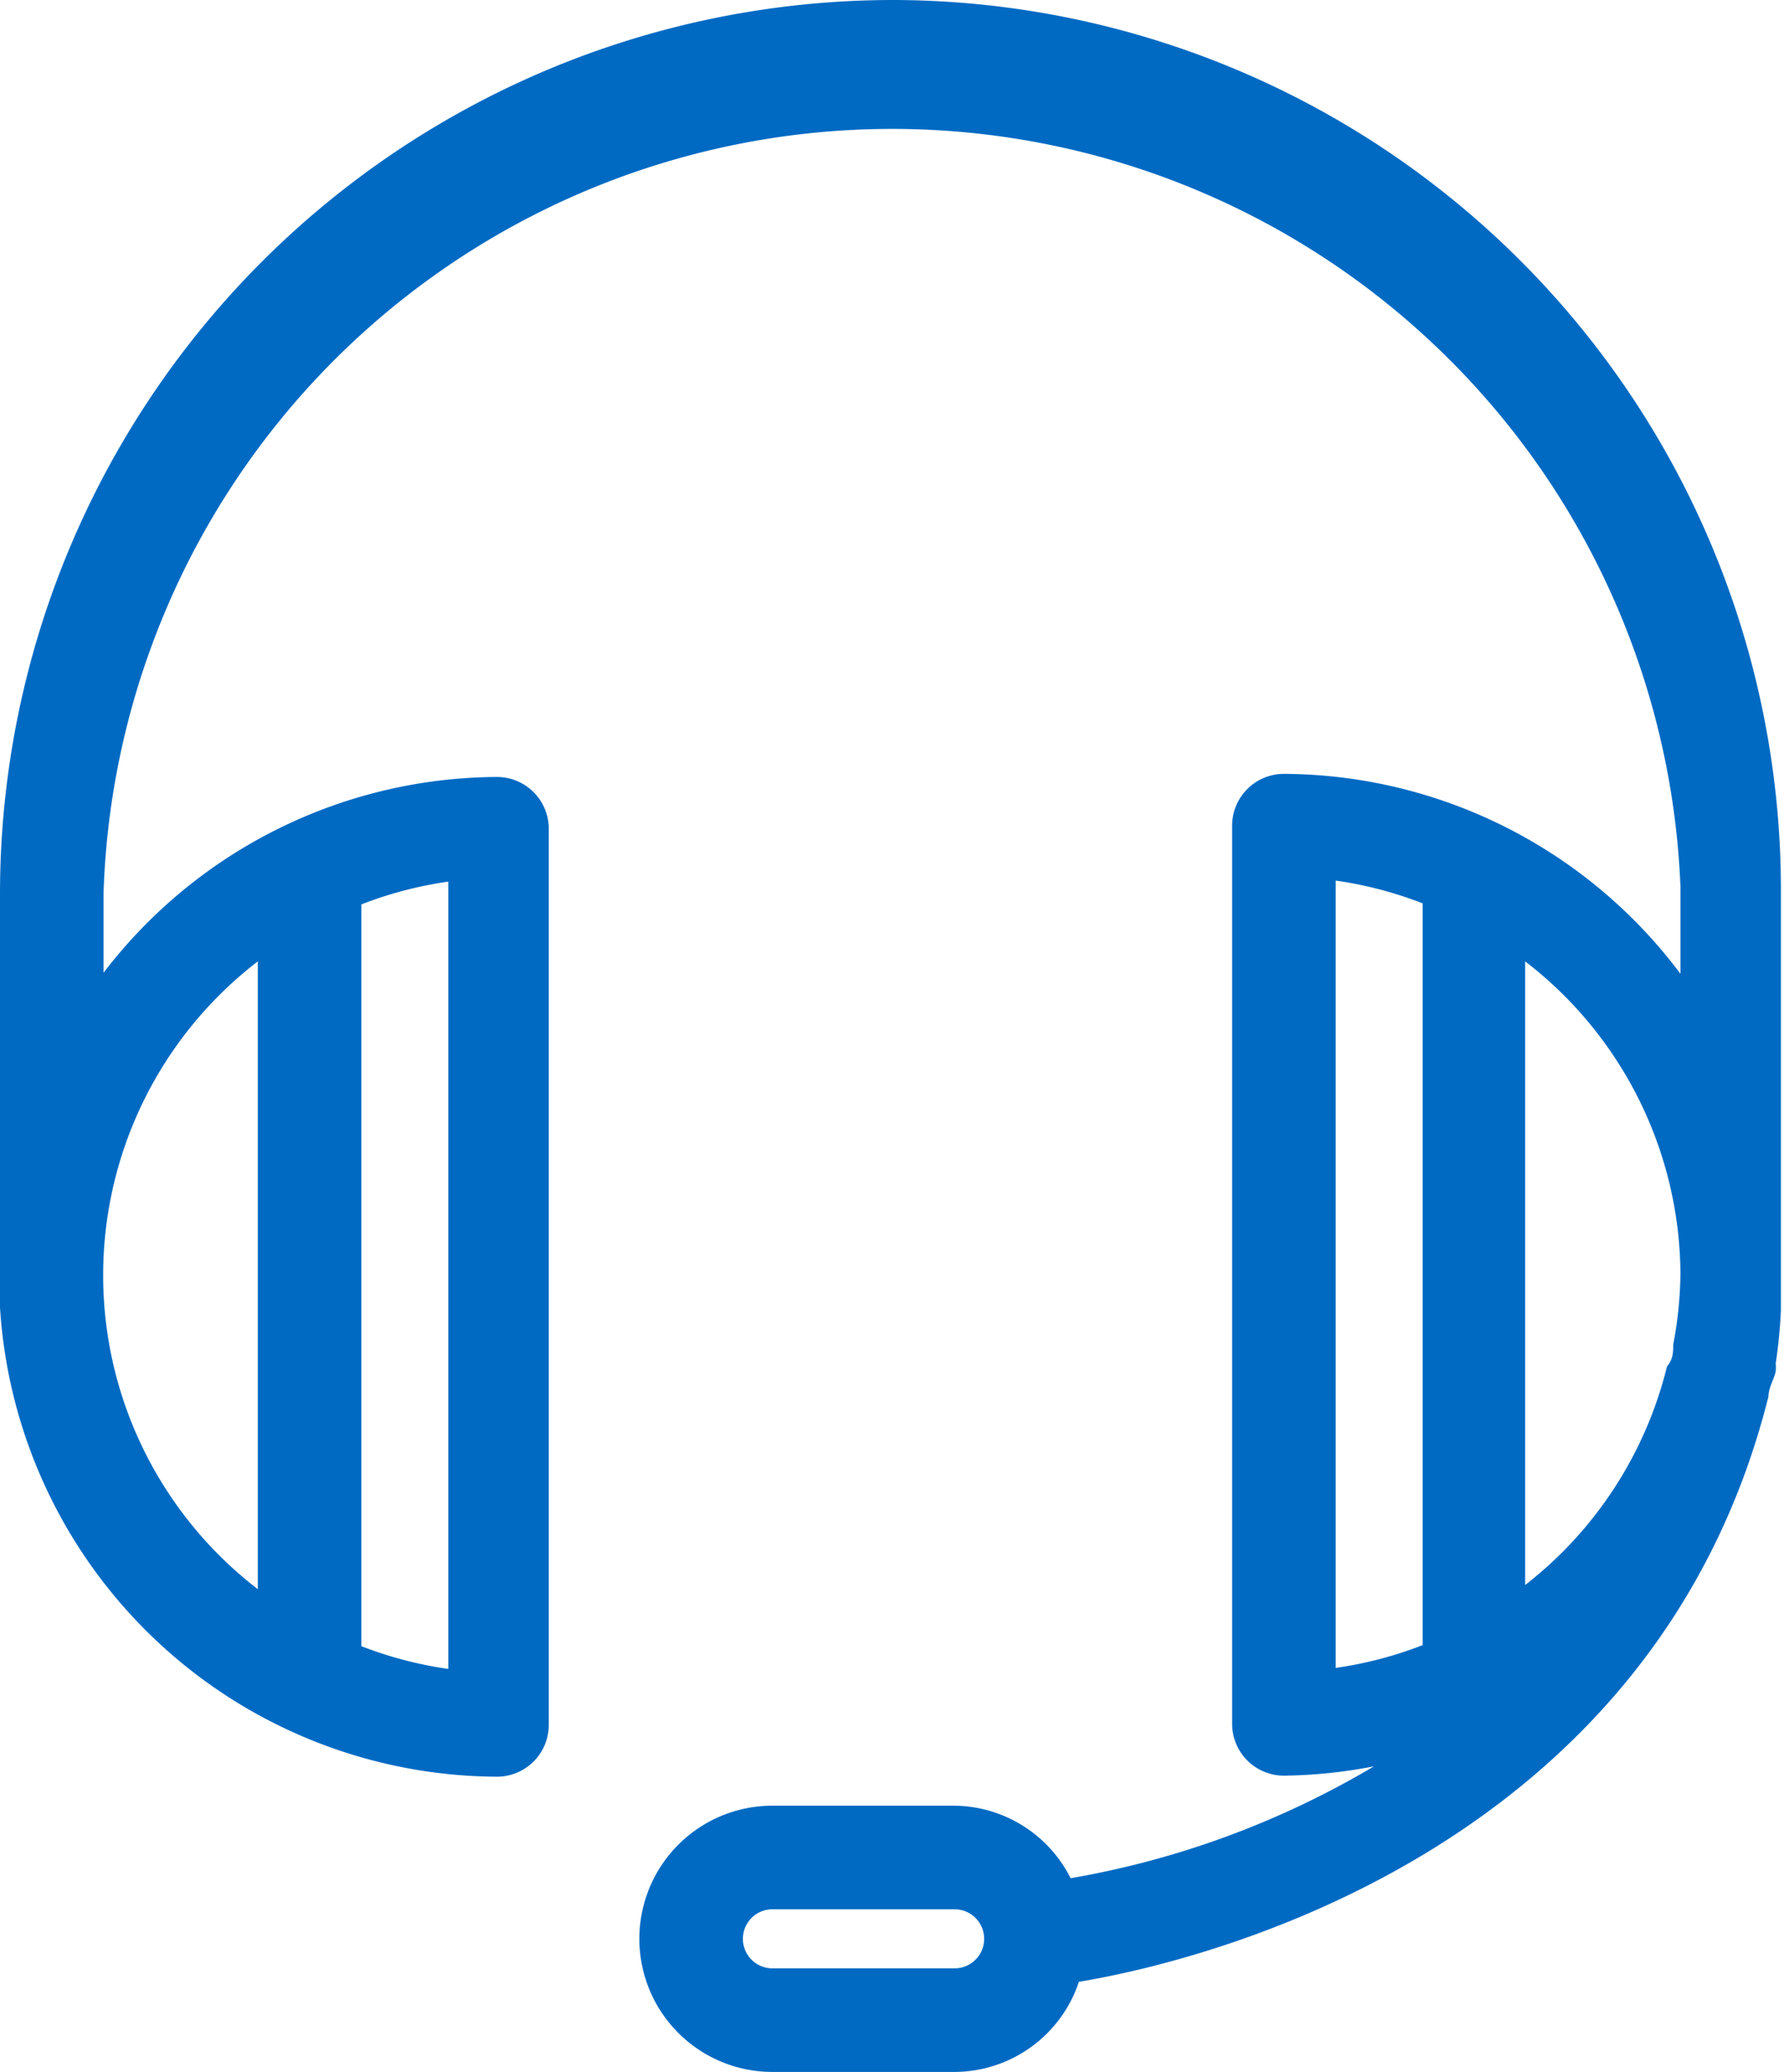<svg xmlns="http://www.w3.org/2000/svg" viewBox="0 0 17.23 20"><defs><style>.cls-1{fill:#006ac3}</style></defs><title>customer-service-20</title><g id="Layer_2" data-name="Layer 2"><g id="contact"><path id="customer-service-20" class="cls-1" d="M8.62 0A8.63 8.63 0 0 0 0 8.62v4a4.83 4.83 0 0 0 4.8 4.53.5.5 0 0 0 .5-.5V8a.5.5 0 0 0-.5-.5A4.81 4.81 0 0 0 1 9.39v-.77a7.62 7.62 0 0 1 15.23-.06v.84a4.81 4.81 0 0 0-3.83-1.93.5.5 0 0 0-.5.5v8.67a.5.5 0 0 0 .5.5 4.82 4.82 0 0 0 .87-.09 8.59 8.59 0 0 1-2.93 1.08 1.27 1.27 0 0 0-1.12-.7H7.46a1.28 1.28 0 1 0 0 2.57h1.76a1.27 1.27 0 0 0 1.2-.87c1.15-.19 5.55-1.23 6.66-5.65 0-.08.05-.16.07-.24a.47.47 0 0 0 0-.08 4.86 4.86 0 0 0 .05-.51v-4.1A8.59 8.59 0 0 0 8.62 0zM4.33 16.11a3.78 3.78 0 0 1-.84-.22V8.73a3.78 3.78 0 0 1 .84-.22zM2.49 9.28v6.06a3.82 3.82 0 0 1 0-6.06zm13.74 3a3.84 3.84 0 0 1-.07.7c0 .07 0 .14-.06.21a3.83 3.83 0 0 1-1.37 2.11V9.28a3.83 3.83 0 0 1 1.5 3.03zM12.9 8.5a3.78 3.78 0 0 1 .84.22v7.16a3.78 3.78 0 0 1-.84.22zM9.22 19H7.46a.28.28 0 1 1 0-.57h1.76a.28.28 0 0 1 0 .57z"/></g></g></svg>